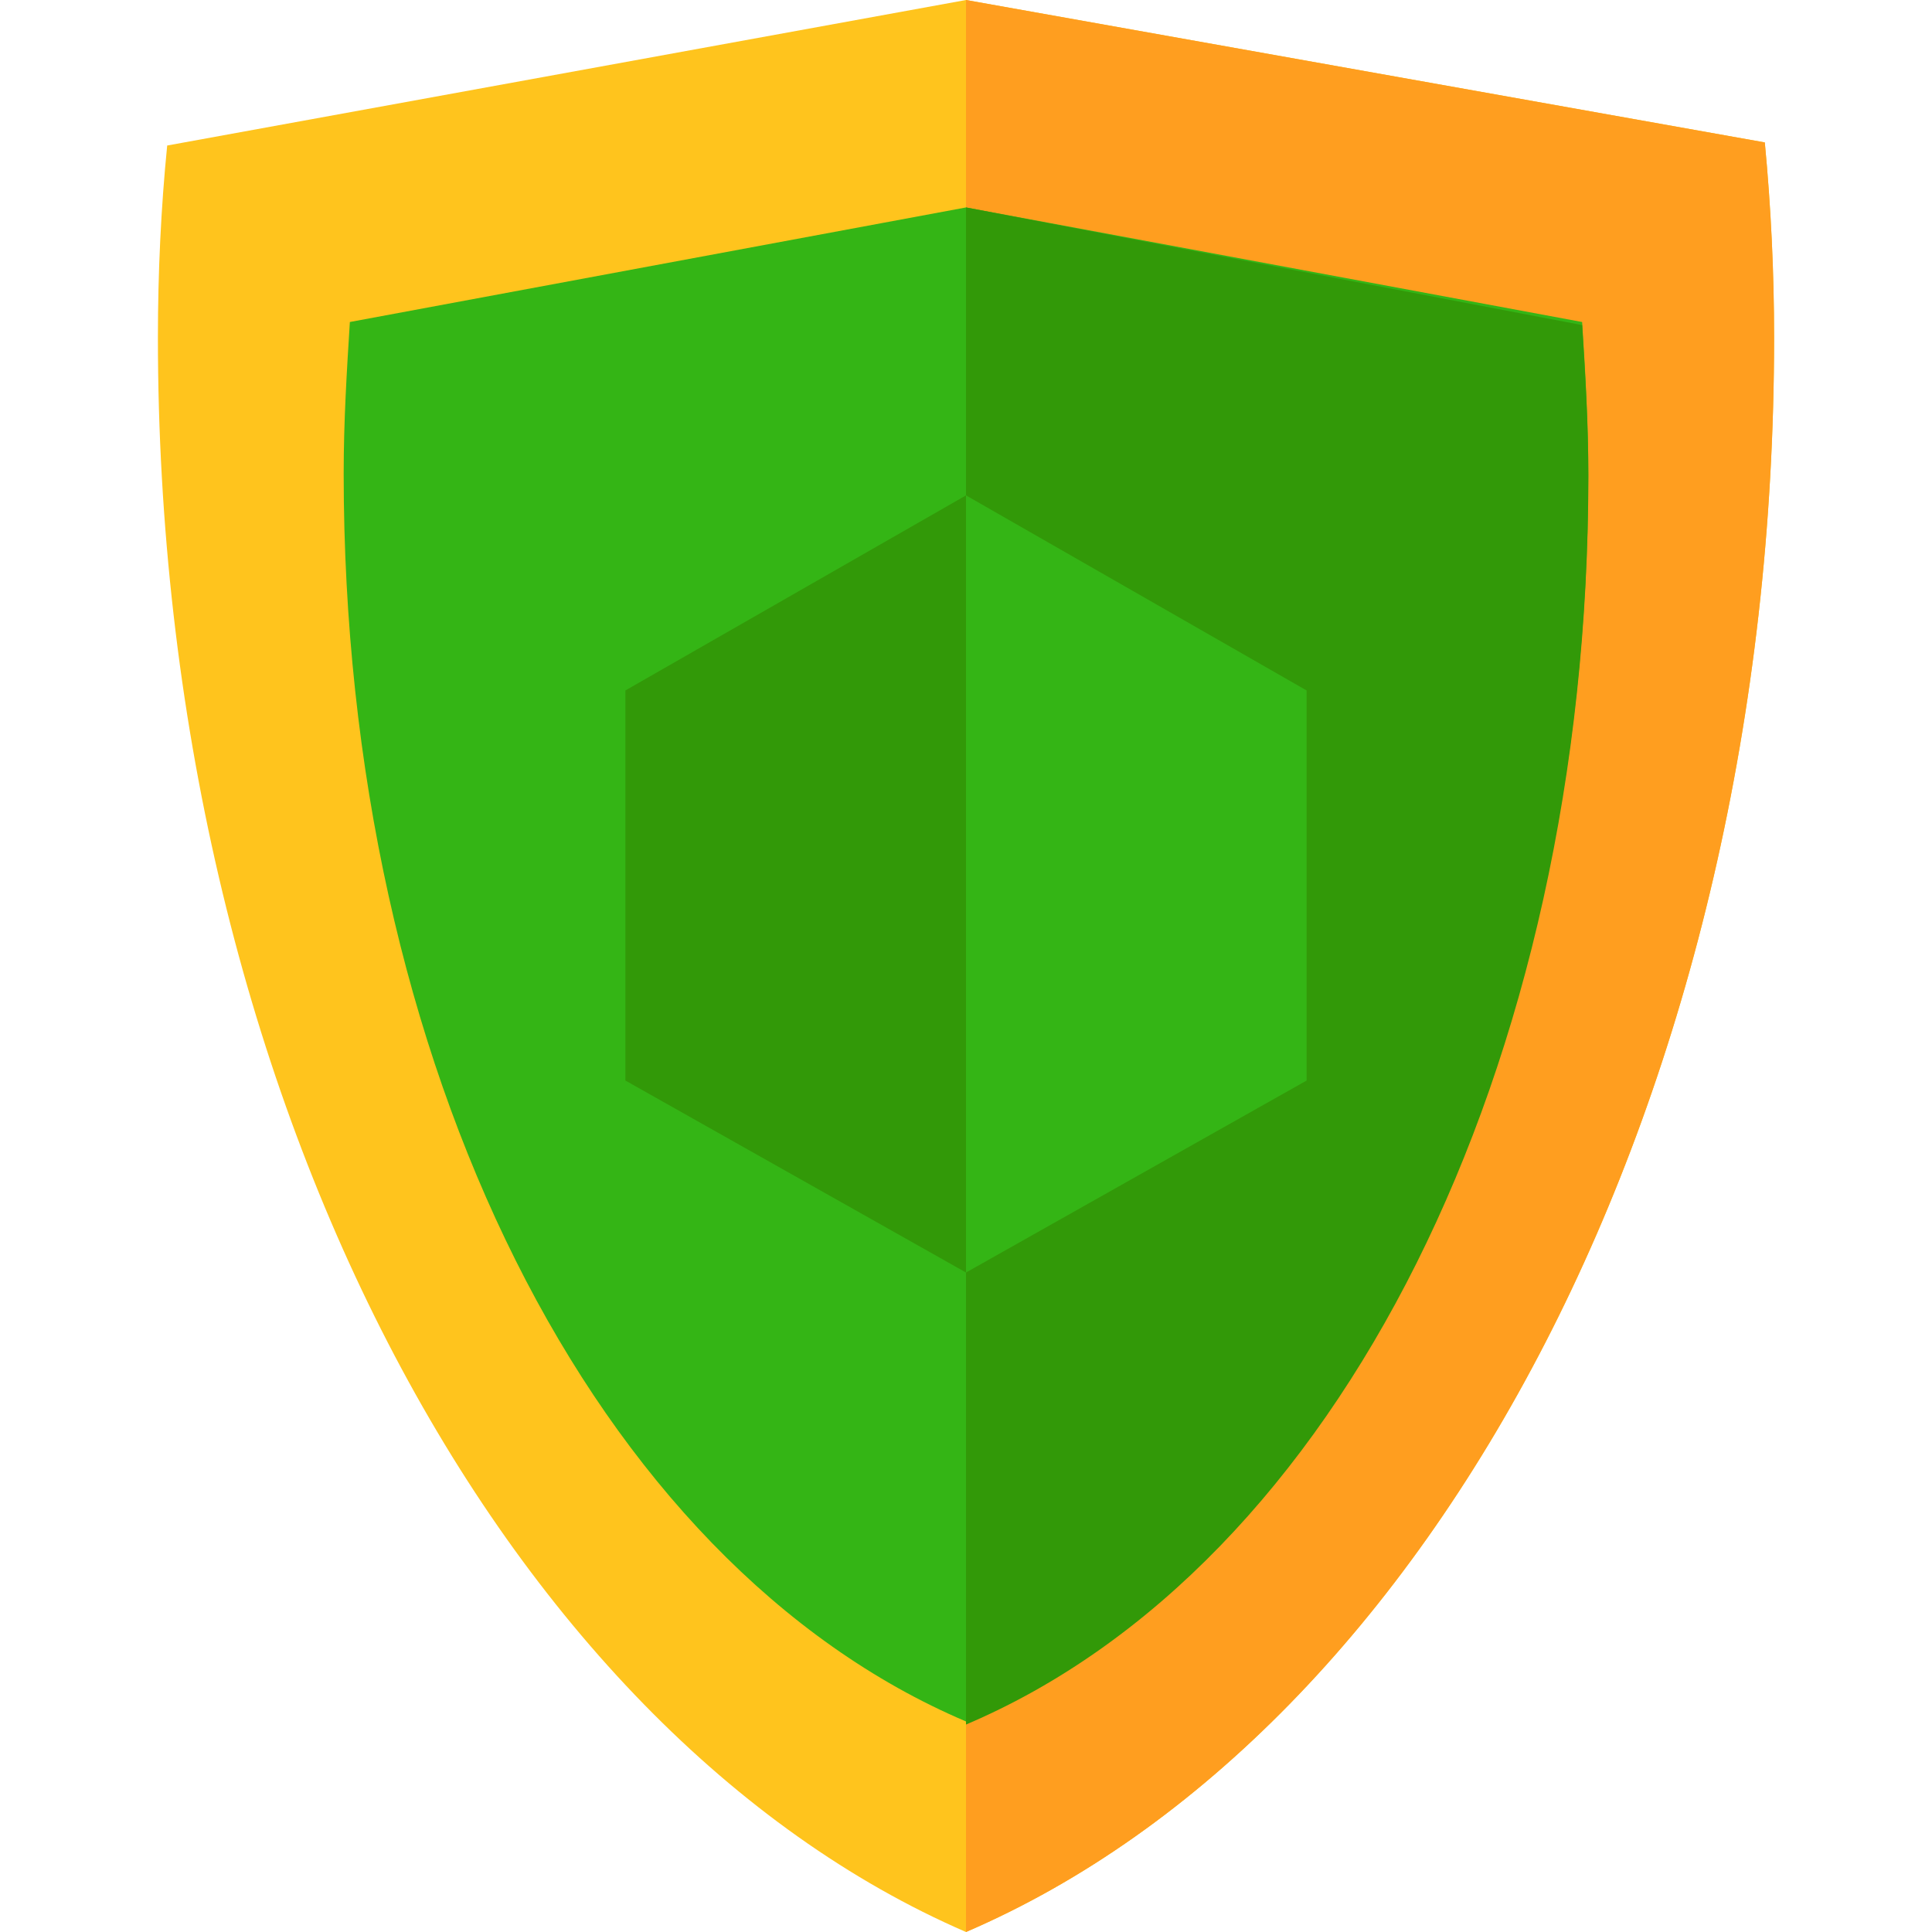 <?xml version="1.0" encoding="iso-8859-1"?>
<!-- Generator: Adobe Illustrator 19.0.0, SVG Export Plug-In . SVG Version: 6.00 Build 0)  -->
<svg version="1.1" id="Layer_1" xmlns="http://www.w3.org/2000/svg" xmlns:xlink="http://www.w3.org/1999/xlink" x="0px" y="0px"
	 viewBox="0 0 499.2 499.2" style="enable-background:new 0 0 499.2 499.2;" xml:space="preserve">
<path style="fill:#FFC41D;" d="M458.4,87.2c0-16.8-0.8-33.6-2.4-50.4L249.6,0v1.6l0,0l0,0V0L43.2,37.6c-1.6,16-2.4,32.8-2.4,49.6
	c0,195.2,88.8,360,208.8,412l0,0l0,0l0,0l0,0C370.4,447.2,458.4,282.4,458.4,87.2z"/>
<path style="fill:#FF9E1F;" d="M249.6,497.6v1.6l0,0l0,0l0,0c120.8-52,208.8-216.8,208.8-412c0-16.8-0.8-33.6-2.4-50.4L249.6,0v1.6
	l0,0l0,0l0,0"/>
<path style="fill:#34B515;" d="M410.4,122.4c0-13.6-0.8-26.4-1.6-39.2L249.6,53.6v4l0,0l0,0v-4L90.4,83.2
	c-0.8,12.8-1.6,25.6-1.6,39.2c0,152.8,64.8,281.6,160.8,322.4l0,0l0,0l0,0l0,0C345.6,404,410.4,275.2,410.4,122.4z"/>
<g>
	<path style="fill:#329908;" d="M249.6,441.6v4l0,0l0,0l0,0c96-40.8,160.8-169.6,160.8-322.4c0-13.6-0.8-26.4-1.6-39.2L249.6,53.6v4
		l0,0l0,0l0,0"/>
	<polygon style="fill:#329908;" points="337.6,279.2 249.6,328.8 161.6,279.2 161.6,178.4 249.6,128 337.6,178.4 	"/>
</g>
<polyline style="fill:#34B515;" points="249.6,128 337.6,178.4 337.6,279.2 249.6,328.8 "/>
<g>
</g>
<g>
</g>
<g>
</g>
<g>
</g>
<g>
</g>
<g>
</g>
<g>
</g>
<g>
</g>
<g>
</g>
<g>
</g>
<g>
</g>
<g>
</g>
<g>
</g>
<g>
</g>
<g>
</g>
</svg>
